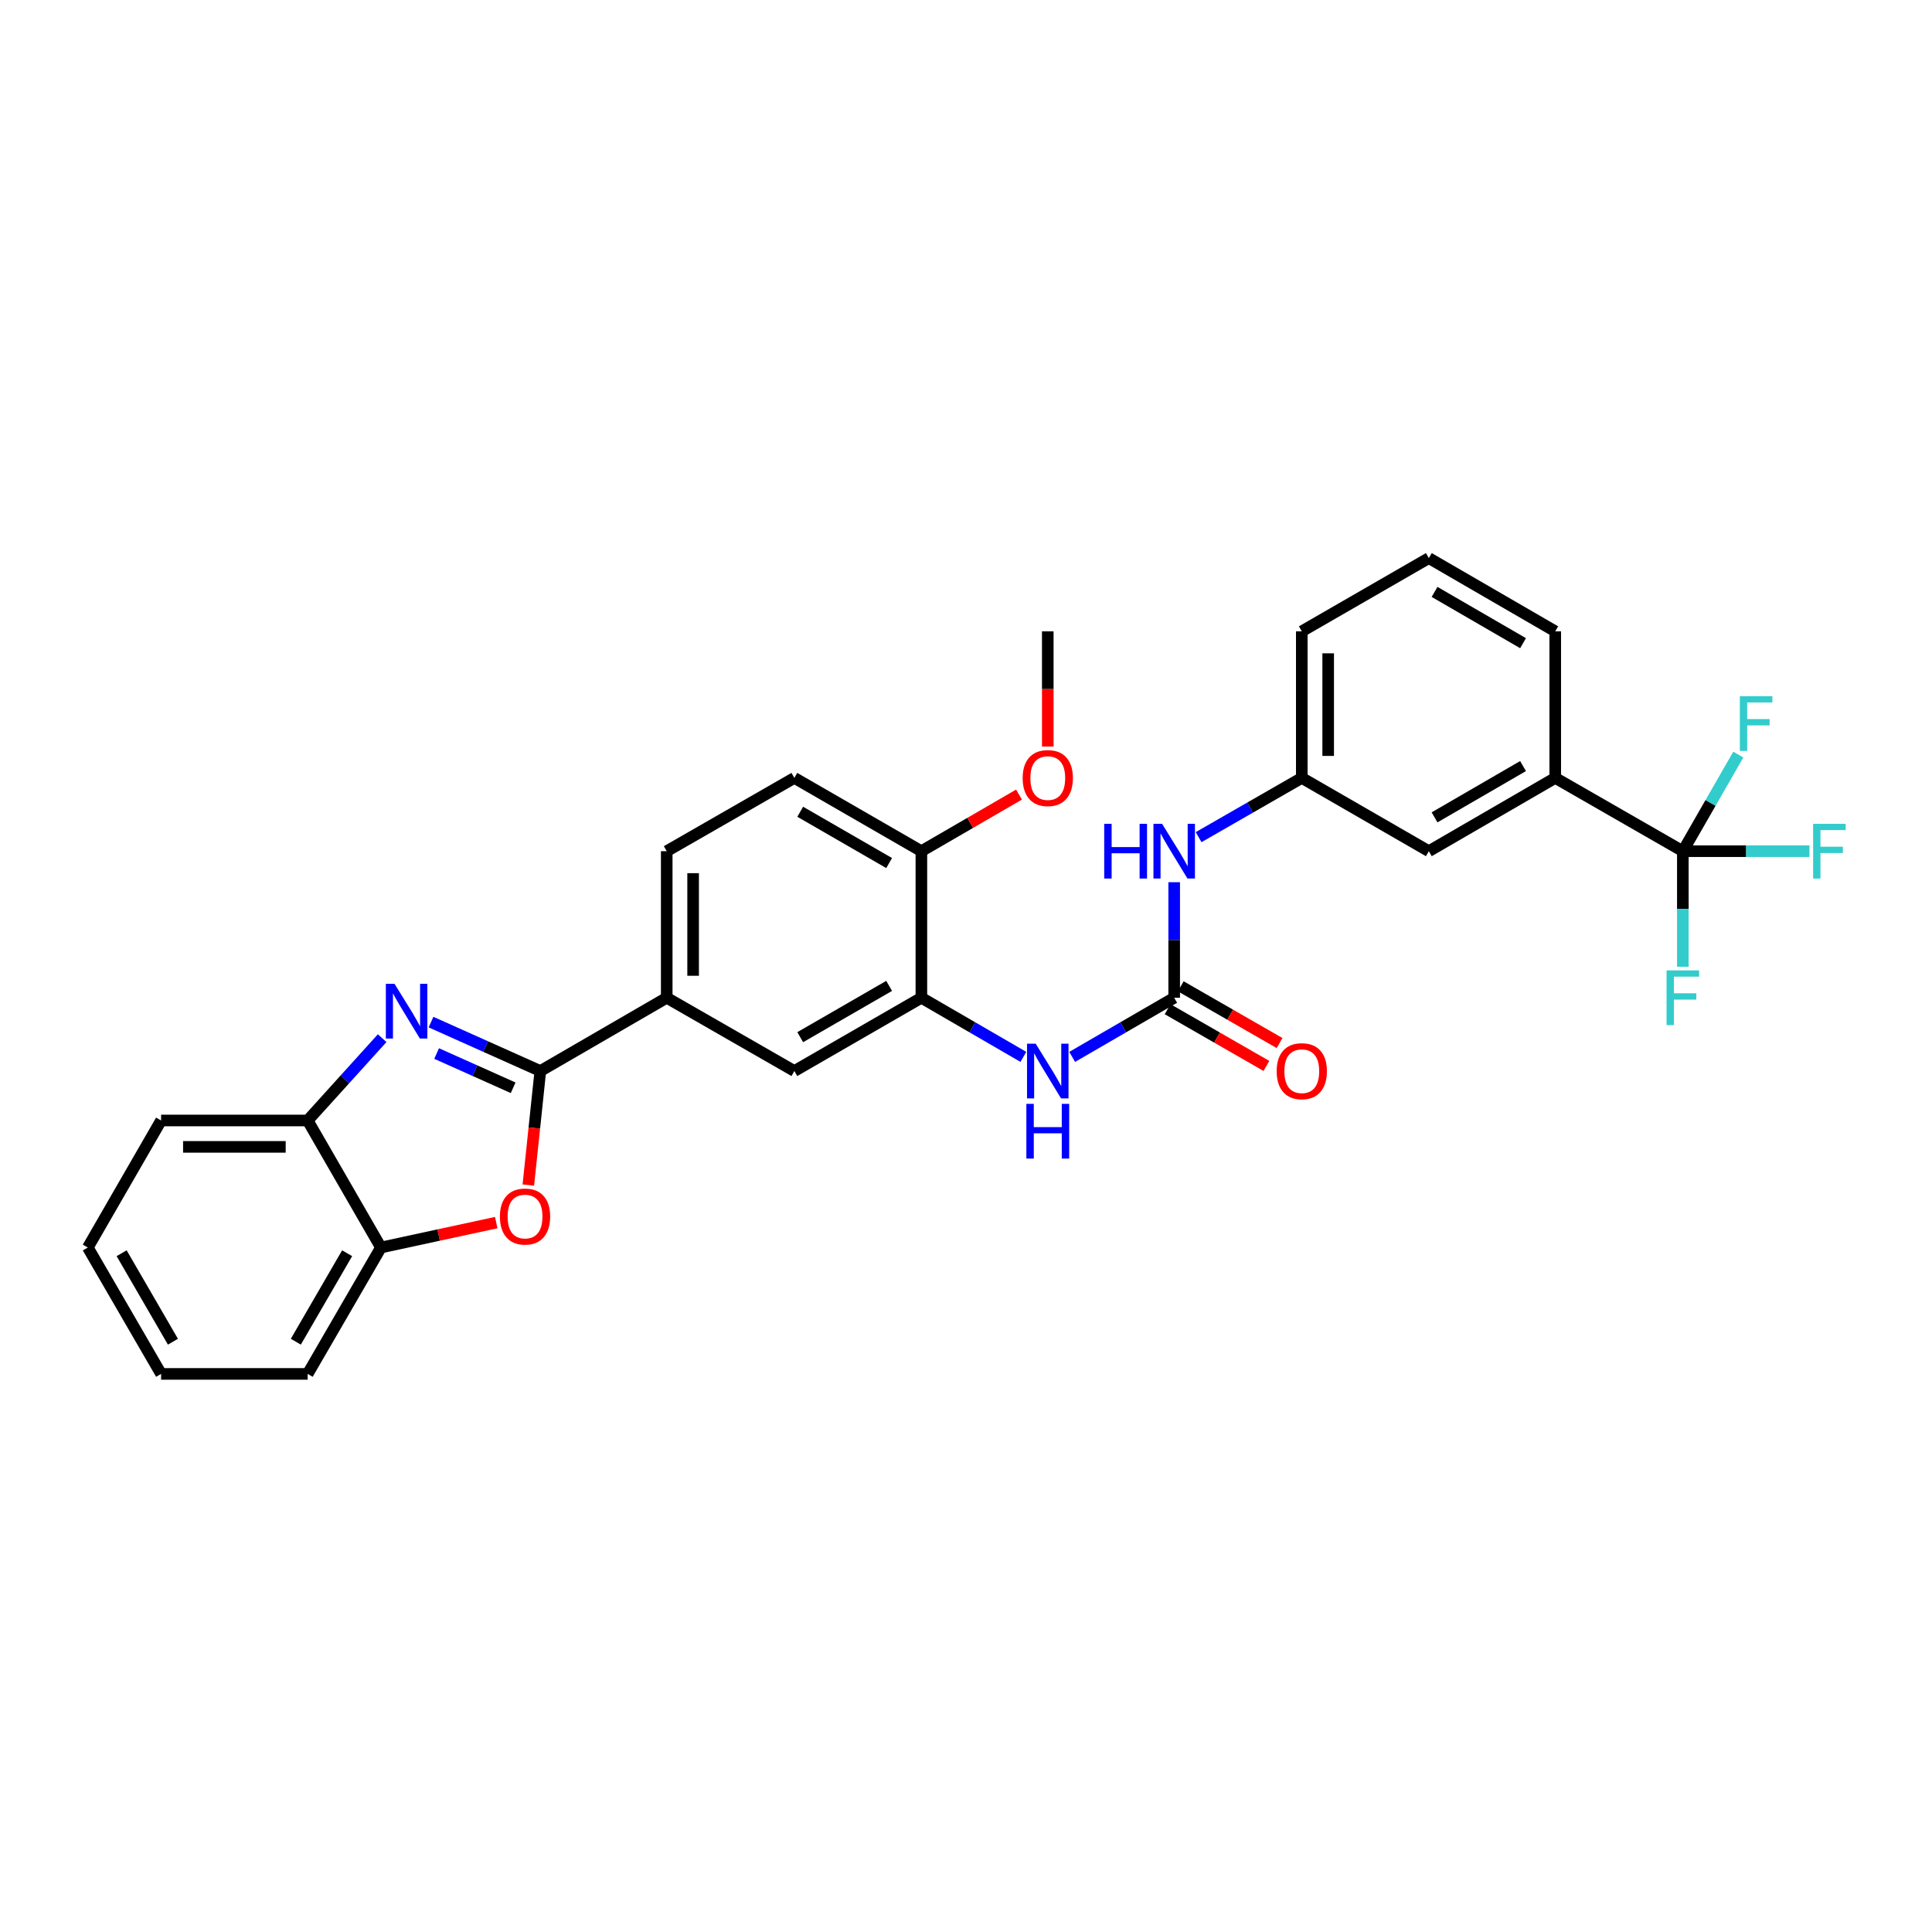 <?xml version='1.0' encoding='iso-8859-1'?>
<svg version='1.1' baseProfile='full'
              xmlns='http://www.w3.org/2000/svg'
                      xmlns:rdkit='http://www.rdkit.org/xml'
                      xmlns:xlink='http://www.w3.org/1999/xlink'
                  xml:space='preserve'
width='1000px' height='1000px' viewBox='0 0 1000 1000'>
<!-- END OF HEADER -->
<rect style='opacity:1.0;fill:#FFFFFF;stroke:none' width='1000' height='1000' x='0' y='0'> </rect>
<path class='bond-0' d='M 279.674,554.366 L 251.383,541.702' style='fill:none;fill-rule:evenodd;stroke:#000000;stroke-width:6px;stroke-linecap:butt;stroke-linejoin:miter;stroke-opacity:1' />
<path class='bond-0' d='M 251.383,541.702 L 223.093,529.037' style='fill:none;fill-rule:evenodd;stroke:#0000FF;stroke-width:6px;stroke-linecap:butt;stroke-linejoin:miter;stroke-opacity:1' />
<path class='bond-0' d='M 265.605,563.034 L 245.802,554.169' style='fill:none;fill-rule:evenodd;stroke:#000000;stroke-width:6px;stroke-linecap:butt;stroke-linejoin:miter;stroke-opacity:1' />
<path class='bond-0' d='M 245.802,554.169 L 225.999,545.304' style='fill:none;fill-rule:evenodd;stroke:#0000FF;stroke-width:6px;stroke-linecap:butt;stroke-linejoin:miter;stroke-opacity:1' />
<path class='bond-1' d='M 279.674,554.366 L 276.569,583.874' style='fill:none;fill-rule:evenodd;stroke:#000000;stroke-width:6px;stroke-linecap:butt;stroke-linejoin:miter;stroke-opacity:1' />
<path class='bond-1' d='M 276.569,583.874 L 273.464,613.382' style='fill:none;fill-rule:evenodd;stroke:#FF0000;stroke-width:6px;stroke-linecap:butt;stroke-linejoin:miter;stroke-opacity:1' />
<path class='bond-6' d='M 279.674,554.366 L 345.096,516.437' style='fill:none;fill-rule:evenodd;stroke:#000000;stroke-width:6px;stroke-linecap:butt;stroke-linejoin:miter;stroke-opacity:1' />
<path class='bond-7' d='M 197.809,537.356 L 178.528,558.659' style='fill:none;fill-rule:evenodd;stroke:#0000FF;stroke-width:6px;stroke-linecap:butt;stroke-linejoin:miter;stroke-opacity:1' />
<path class='bond-7' d='M 178.528,558.659 L 159.248,579.963' style='fill:none;fill-rule:evenodd;stroke:#000000;stroke-width:6px;stroke-linecap:butt;stroke-linejoin:miter;stroke-opacity:1' />
<path class='bond-8' d='M 256.851,632.815 L 227.014,639.263' style='fill:none;fill-rule:evenodd;stroke:#FF0000;stroke-width:6px;stroke-linecap:butt;stroke-linejoin:miter;stroke-opacity:1' />
<path class='bond-8' d='M 227.014,639.263 L 197.176,645.712' style='fill:none;fill-rule:evenodd;stroke:#000000;stroke-width:6px;stroke-linecap:butt;stroke-linejoin:miter;stroke-opacity:1' />
<path class='bond-2' d='M 871.034,440.573 L 804.989,402.644' style='fill:none;fill-rule:evenodd;stroke:#000000;stroke-width:6px;stroke-linecap:butt;stroke-linejoin:miter;stroke-opacity:1' />
<path class='bond-17' d='M 871.034,440.573 L 903.805,440.573' style='fill:none;fill-rule:evenodd;stroke:#000000;stroke-width:6px;stroke-linecap:butt;stroke-linejoin:miter;stroke-opacity:1' />
<path class='bond-17' d='M 903.805,440.573 L 936.575,440.573' style='fill:none;fill-rule:evenodd;stroke:#33CCCC;stroke-width:6px;stroke-linecap:butt;stroke-linejoin:miter;stroke-opacity:1' />
<path class='bond-18' d='M 871.034,440.573 L 885.387,415.575' style='fill:none;fill-rule:evenodd;stroke:#000000;stroke-width:6px;stroke-linecap:butt;stroke-linejoin:miter;stroke-opacity:1' />
<path class='bond-18' d='M 885.387,415.575 L 899.739,390.577' style='fill:none;fill-rule:evenodd;stroke:#33CCCC;stroke-width:6px;stroke-linecap:butt;stroke-linejoin:miter;stroke-opacity:1' />
<path class='bond-19' d='M 871.034,440.573 L 871.034,470.477' style='fill:none;fill-rule:evenodd;stroke:#000000;stroke-width:6px;stroke-linecap:butt;stroke-linejoin:miter;stroke-opacity:1' />
<path class='bond-19' d='M 871.034,470.477 L 871.034,500.381' style='fill:none;fill-rule:evenodd;stroke:#33CCCC;stroke-width:6px;stroke-linecap:butt;stroke-linejoin:miter;stroke-opacity:1' />
<path class='bond-3' d='M 607.758,516.437 L 581.358,531.741' style='fill:none;fill-rule:evenodd;stroke:#000000;stroke-width:6px;stroke-linecap:butt;stroke-linejoin:miter;stroke-opacity:1' />
<path class='bond-3' d='M 581.358,531.741 L 554.958,547.044' style='fill:none;fill-rule:evenodd;stroke:#0000FF;stroke-width:6px;stroke-linecap:butt;stroke-linejoin:miter;stroke-opacity:1' />
<path class='bond-11' d='M 607.758,516.437 L 607.758,486.533' style='fill:none;fill-rule:evenodd;stroke:#000000;stroke-width:6px;stroke-linecap:butt;stroke-linejoin:miter;stroke-opacity:1' />
<path class='bond-11' d='M 607.758,486.533 L 607.758,456.629' style='fill:none;fill-rule:evenodd;stroke:#0000FF;stroke-width:6px;stroke-linecap:butt;stroke-linejoin:miter;stroke-opacity:1' />
<path class='bond-13' d='M 604.357,522.36 L 629.927,537.045' style='fill:none;fill-rule:evenodd;stroke:#000000;stroke-width:6px;stroke-linecap:butt;stroke-linejoin:miter;stroke-opacity:1' />
<path class='bond-13' d='M 629.927,537.045 L 655.497,551.729' style='fill:none;fill-rule:evenodd;stroke:#FF0000;stroke-width:6px;stroke-linecap:butt;stroke-linejoin:miter;stroke-opacity:1' />
<path class='bond-13' d='M 611.159,510.515 L 636.73,525.199' style='fill:none;fill-rule:evenodd;stroke:#000000;stroke-width:6px;stroke-linecap:butt;stroke-linejoin:miter;stroke-opacity:1' />
<path class='bond-13' d='M 636.73,525.199 L 662.3,539.884' style='fill:none;fill-rule:evenodd;stroke:#FF0000;stroke-width:6px;stroke-linecap:butt;stroke-linejoin:miter;stroke-opacity:1' />
<path class='bond-4' d='M 476.905,516.437 L 411.156,554.366' style='fill:none;fill-rule:evenodd;stroke:#000000;stroke-width:6px;stroke-linecap:butt;stroke-linejoin:miter;stroke-opacity:1' />
<path class='bond-4' d='M 460.217,510.294 L 414.193,536.844' style='fill:none;fill-rule:evenodd;stroke:#000000;stroke-width:6px;stroke-linecap:butt;stroke-linejoin:miter;stroke-opacity:1' />
<path class='bond-5' d='M 476.905,516.437 L 503.301,531.74' style='fill:none;fill-rule:evenodd;stroke:#000000;stroke-width:6px;stroke-linecap:butt;stroke-linejoin:miter;stroke-opacity:1' />
<path class='bond-5' d='M 503.301,531.74 L 529.697,547.043' style='fill:none;fill-rule:evenodd;stroke:#0000FF;stroke-width:6px;stroke-linecap:butt;stroke-linejoin:miter;stroke-opacity:1' />
<path class='bond-31' d='M 476.905,516.437 L 476.905,440.573' style='fill:none;fill-rule:evenodd;stroke:#000000;stroke-width:6px;stroke-linecap:butt;stroke-linejoin:miter;stroke-opacity:1' />
<path class='bond-10' d='M 345.096,516.437 L 411.156,554.366' style='fill:none;fill-rule:evenodd;stroke:#000000;stroke-width:6px;stroke-linecap:butt;stroke-linejoin:miter;stroke-opacity:1' />
<path class='bond-16' d='M 345.096,516.437 L 345.096,440.573' style='fill:none;fill-rule:evenodd;stroke:#000000;stroke-width:6px;stroke-linecap:butt;stroke-linejoin:miter;stroke-opacity:1' />
<path class='bond-16' d='M 358.756,505.058 L 358.756,451.952' style='fill:none;fill-rule:evenodd;stroke:#000000;stroke-width:6px;stroke-linecap:butt;stroke-linejoin:miter;stroke-opacity:1' />
<path class='bond-24' d='M 159.248,579.963 L 83.383,579.963' style='fill:none;fill-rule:evenodd;stroke:#000000;stroke-width:6px;stroke-linecap:butt;stroke-linejoin:miter;stroke-opacity:1' />
<path class='bond-24' d='M 147.868,593.622 L 94.763,593.622' style='fill:none;fill-rule:evenodd;stroke:#000000;stroke-width:6px;stroke-linecap:butt;stroke-linejoin:miter;stroke-opacity:1' />
<path class='bond-30' d='M 159.248,579.963 L 197.176,645.712' style='fill:none;fill-rule:evenodd;stroke:#000000;stroke-width:6px;stroke-linecap:butt;stroke-linejoin:miter;stroke-opacity:1' />
<path class='bond-25' d='M 197.176,645.712 L 159.248,711.134' style='fill:none;fill-rule:evenodd;stroke:#000000;stroke-width:6px;stroke-linecap:butt;stroke-linejoin:miter;stroke-opacity:1' />
<path class='bond-25' d='M 179.67,648.674 L 153.12,694.47' style='fill:none;fill-rule:evenodd;stroke:#000000;stroke-width:6px;stroke-linecap:butt;stroke-linejoin:miter;stroke-opacity:1' />
<path class='bond-9' d='M 804.989,402.644 L 739.559,440.573' style='fill:none;fill-rule:evenodd;stroke:#000000;stroke-width:6px;stroke-linecap:butt;stroke-linejoin:miter;stroke-opacity:1' />
<path class='bond-9' d='M 788.324,396.516 L 742.523,423.065' style='fill:none;fill-rule:evenodd;stroke:#000000;stroke-width:6px;stroke-linecap:butt;stroke-linejoin:miter;stroke-opacity:1' />
<path class='bond-33' d='M 804.989,402.644 L 804.989,326.779' style='fill:none;fill-rule:evenodd;stroke:#000000;stroke-width:6px;stroke-linecap:butt;stroke-linejoin:miter;stroke-opacity:1' />
<path class='bond-15' d='M 620.402,433.311 L 647.102,417.978' style='fill:none;fill-rule:evenodd;stroke:#0000FF;stroke-width:6px;stroke-linecap:butt;stroke-linejoin:miter;stroke-opacity:1' />
<path class='bond-15' d='M 647.102,417.978 L 673.803,402.644' style='fill:none;fill-rule:evenodd;stroke:#000000;stroke-width:6px;stroke-linecap:butt;stroke-linejoin:miter;stroke-opacity:1' />
<path class='bond-12' d='M 476.905,440.573 L 411.156,402.644' style='fill:none;fill-rule:evenodd;stroke:#000000;stroke-width:6px;stroke-linecap:butt;stroke-linejoin:miter;stroke-opacity:1' />
<path class='bond-12' d='M 460.217,446.715 L 414.193,420.165' style='fill:none;fill-rule:evenodd;stroke:#000000;stroke-width:6px;stroke-linecap:butt;stroke-linejoin:miter;stroke-opacity:1' />
<path class='bond-21' d='M 476.905,440.573 L 502.171,425.925' style='fill:none;fill-rule:evenodd;stroke:#000000;stroke-width:6px;stroke-linecap:butt;stroke-linejoin:miter;stroke-opacity:1' />
<path class='bond-21' d='M 502.171,425.925 L 527.437,411.277' style='fill:none;fill-rule:evenodd;stroke:#FF0000;stroke-width:6px;stroke-linecap:butt;stroke-linejoin:miter;stroke-opacity:1' />
<path class='bond-14' d='M 739.559,440.573 L 673.803,402.644' style='fill:none;fill-rule:evenodd;stroke:#000000;stroke-width:6px;stroke-linecap:butt;stroke-linejoin:miter;stroke-opacity:1' />
<path class='bond-26' d='M 673.803,402.644 L 673.803,326.779' style='fill:none;fill-rule:evenodd;stroke:#000000;stroke-width:6px;stroke-linecap:butt;stroke-linejoin:miter;stroke-opacity:1' />
<path class='bond-26' d='M 687.463,391.264 L 687.463,338.159' style='fill:none;fill-rule:evenodd;stroke:#000000;stroke-width:6px;stroke-linecap:butt;stroke-linejoin:miter;stroke-opacity:1' />
<path class='bond-20' d='M 345.096,440.573 L 411.156,402.644' style='fill:none;fill-rule:evenodd;stroke:#000000;stroke-width:6px;stroke-linecap:butt;stroke-linejoin:miter;stroke-opacity:1' />
<path class='bond-27' d='M 542.328,386.427 L 542.328,356.603' style='fill:none;fill-rule:evenodd;stroke:#FF0000;stroke-width:6px;stroke-linecap:butt;stroke-linejoin:miter;stroke-opacity:1' />
<path class='bond-27' d='M 542.328,356.603 L 542.328,326.779' style='fill:none;fill-rule:evenodd;stroke:#000000;stroke-width:6px;stroke-linecap:butt;stroke-linejoin:miter;stroke-opacity:1' />
<path class='bond-22' d='M 804.989,326.779 L 739.559,288.866' style='fill:none;fill-rule:evenodd;stroke:#000000;stroke-width:6px;stroke-linecap:butt;stroke-linejoin:miter;stroke-opacity:1' />
<path class='bond-22' d='M 788.326,332.911 L 742.525,306.372' style='fill:none;fill-rule:evenodd;stroke:#000000;stroke-width:6px;stroke-linecap:butt;stroke-linejoin:miter;stroke-opacity:1' />
<path class='bond-23' d='M 739.559,288.866 L 673.803,326.779' style='fill:none;fill-rule:evenodd;stroke:#000000;stroke-width:6px;stroke-linecap:butt;stroke-linejoin:miter;stroke-opacity:1' />
<path class='bond-29' d='M 83.383,579.963 L 45.455,645.712' style='fill:none;fill-rule:evenodd;stroke:#000000;stroke-width:6px;stroke-linecap:butt;stroke-linejoin:miter;stroke-opacity:1' />
<path class='bond-28' d='M 159.248,711.134 L 83.383,711.134' style='fill:none;fill-rule:evenodd;stroke:#000000;stroke-width:6px;stroke-linecap:butt;stroke-linejoin:miter;stroke-opacity:1' />
<path class='bond-32' d='M 83.383,711.134 L 45.455,645.712' style='fill:none;fill-rule:evenodd;stroke:#000000;stroke-width:6px;stroke-linecap:butt;stroke-linejoin:miter;stroke-opacity:1' />
<path class='bond-32' d='M 89.511,694.47 L 62.961,648.674' style='fill:none;fill-rule:evenodd;stroke:#000000;stroke-width:6px;stroke-linecap:butt;stroke-linejoin:miter;stroke-opacity:1' />
<path  class='atom-1' d='M 204.197 509.221
L 213.477 524.221
Q 214.397 525.701, 215.877 528.381
Q 217.357 531.061, 217.437 531.221
L 217.437 509.221
L 221.197 509.221
L 221.197 537.541
L 217.317 537.541
L 207.357 521.141
Q 206.197 519.221, 204.957 517.021
Q 203.757 514.821, 203.397 514.141
L 203.397 537.541
L 199.717 537.541
L 199.717 509.221
L 204.197 509.221
' fill='#0000FF'/>
<path  class='atom-2' d='M 258.759 629.673
Q 258.759 622.873, 262.119 619.073
Q 265.479 615.273, 271.759 615.273
Q 278.039 615.273, 281.399 619.073
Q 284.759 622.873, 284.759 629.673
Q 284.759 636.553, 281.359 640.473
Q 277.959 644.353, 271.759 644.353
Q 265.519 644.353, 262.119 640.473
Q 258.759 636.593, 258.759 629.673
M 271.759 641.153
Q 276.079 641.153, 278.399 638.273
Q 280.759 635.353, 280.759 629.673
Q 280.759 624.113, 278.399 621.313
Q 276.079 618.473, 271.759 618.473
Q 267.439 618.473, 265.079 621.273
Q 262.759 624.073, 262.759 629.673
Q 262.759 635.393, 265.079 638.273
Q 267.439 641.153, 271.759 641.153
' fill='#FF0000'/>
<path  class='atom-6' d='M 536.068 540.206
L 545.348 555.206
Q 546.268 556.686, 547.748 559.366
Q 549.228 562.046, 549.308 562.206
L 549.308 540.206
L 553.068 540.206
L 553.068 568.526
L 549.188 568.526
L 539.228 552.126
Q 538.068 550.206, 536.828 548.006
Q 535.628 545.806, 535.268 545.126
L 535.268 568.526
L 531.588 568.526
L 531.588 540.206
L 536.068 540.206
' fill='#0000FF'/>
<path  class='atom-6' d='M 531.248 571.358
L 535.088 571.358
L 535.088 583.398
L 549.568 583.398
L 549.568 571.358
L 553.408 571.358
L 553.408 599.678
L 549.568 599.678
L 549.568 586.598
L 535.088 586.598
L 535.088 599.678
L 531.248 599.678
L 531.248 571.358
' fill='#0000FF'/>
<path  class='atom-12' d='M 571.538 426.413
L 575.378 426.413
L 575.378 438.453
L 589.858 438.453
L 589.858 426.413
L 593.698 426.413
L 593.698 454.733
L 589.858 454.733
L 589.858 441.653
L 575.378 441.653
L 575.378 454.733
L 571.538 454.733
L 571.538 426.413
' fill='#0000FF'/>
<path  class='atom-12' d='M 601.498 426.413
L 610.778 441.413
Q 611.698 442.893, 613.178 445.573
Q 614.658 448.253, 614.738 448.413
L 614.738 426.413
L 618.498 426.413
L 618.498 454.733
L 614.618 454.733
L 604.658 438.333
Q 603.498 436.413, 602.258 434.213
Q 601.058 432.013, 600.698 431.333
L 600.698 454.733
L 597.018 454.733
L 597.018 426.413
L 601.498 426.413
' fill='#0000FF'/>
<path  class='atom-14' d='M 660.803 554.446
Q 660.803 547.646, 664.163 543.846
Q 667.523 540.046, 673.803 540.046
Q 680.083 540.046, 683.443 543.846
Q 686.803 547.646, 686.803 554.446
Q 686.803 561.326, 683.403 565.246
Q 680.003 569.126, 673.803 569.126
Q 667.563 569.126, 664.163 565.246
Q 660.803 561.366, 660.803 554.446
M 673.803 565.926
Q 678.123 565.926, 680.443 563.046
Q 682.803 560.126, 682.803 554.446
Q 682.803 548.886, 680.443 546.086
Q 678.123 543.246, 673.803 543.246
Q 669.483 543.246, 667.123 546.046
Q 664.803 548.846, 664.803 554.446
Q 664.803 560.166, 667.123 563.046
Q 669.483 565.926, 673.803 565.926
' fill='#FF0000'/>
<path  class='atom-18' d='M 938.471 426.413
L 955.311 426.413
L 955.311 429.653
L 942.271 429.653
L 942.271 438.253
L 953.871 438.253
L 953.871 441.533
L 942.271 441.533
L 942.271 454.733
L 938.471 454.733
L 938.471 426.413
' fill='#33CCCC'/>
<path  class='atom-19' d='M 900.543 360.352
L 917.383 360.352
L 917.383 363.592
L 904.343 363.592
L 904.343 372.192
L 915.943 372.192
L 915.943 375.472
L 904.343 375.472
L 904.343 388.672
L 900.543 388.672
L 900.543 360.352
' fill='#33CCCC'/>
<path  class='atom-20' d='M 862.614 502.277
L 879.454 502.277
L 879.454 505.517
L 866.414 505.517
L 866.414 514.117
L 878.014 514.117
L 878.014 517.397
L 866.414 517.397
L 866.414 530.597
L 862.614 530.597
L 862.614 502.277
' fill='#33CCCC'/>
<path  class='atom-22' d='M 529.328 402.724
Q 529.328 395.924, 532.688 392.124
Q 536.048 388.324, 542.328 388.324
Q 548.608 388.324, 551.968 392.124
Q 555.328 395.924, 555.328 402.724
Q 555.328 409.604, 551.928 413.524
Q 548.528 417.404, 542.328 417.404
Q 536.088 417.404, 532.688 413.524
Q 529.328 409.644, 529.328 402.724
M 542.328 414.204
Q 546.648 414.204, 548.968 411.324
Q 551.328 408.404, 551.328 402.724
Q 551.328 397.164, 548.968 394.364
Q 546.648 391.524, 542.328 391.524
Q 538.008 391.524, 535.648 394.324
Q 533.328 397.124, 533.328 402.724
Q 533.328 408.444, 535.648 411.324
Q 538.008 414.204, 542.328 414.204
' fill='#FF0000'/>
</svg>
